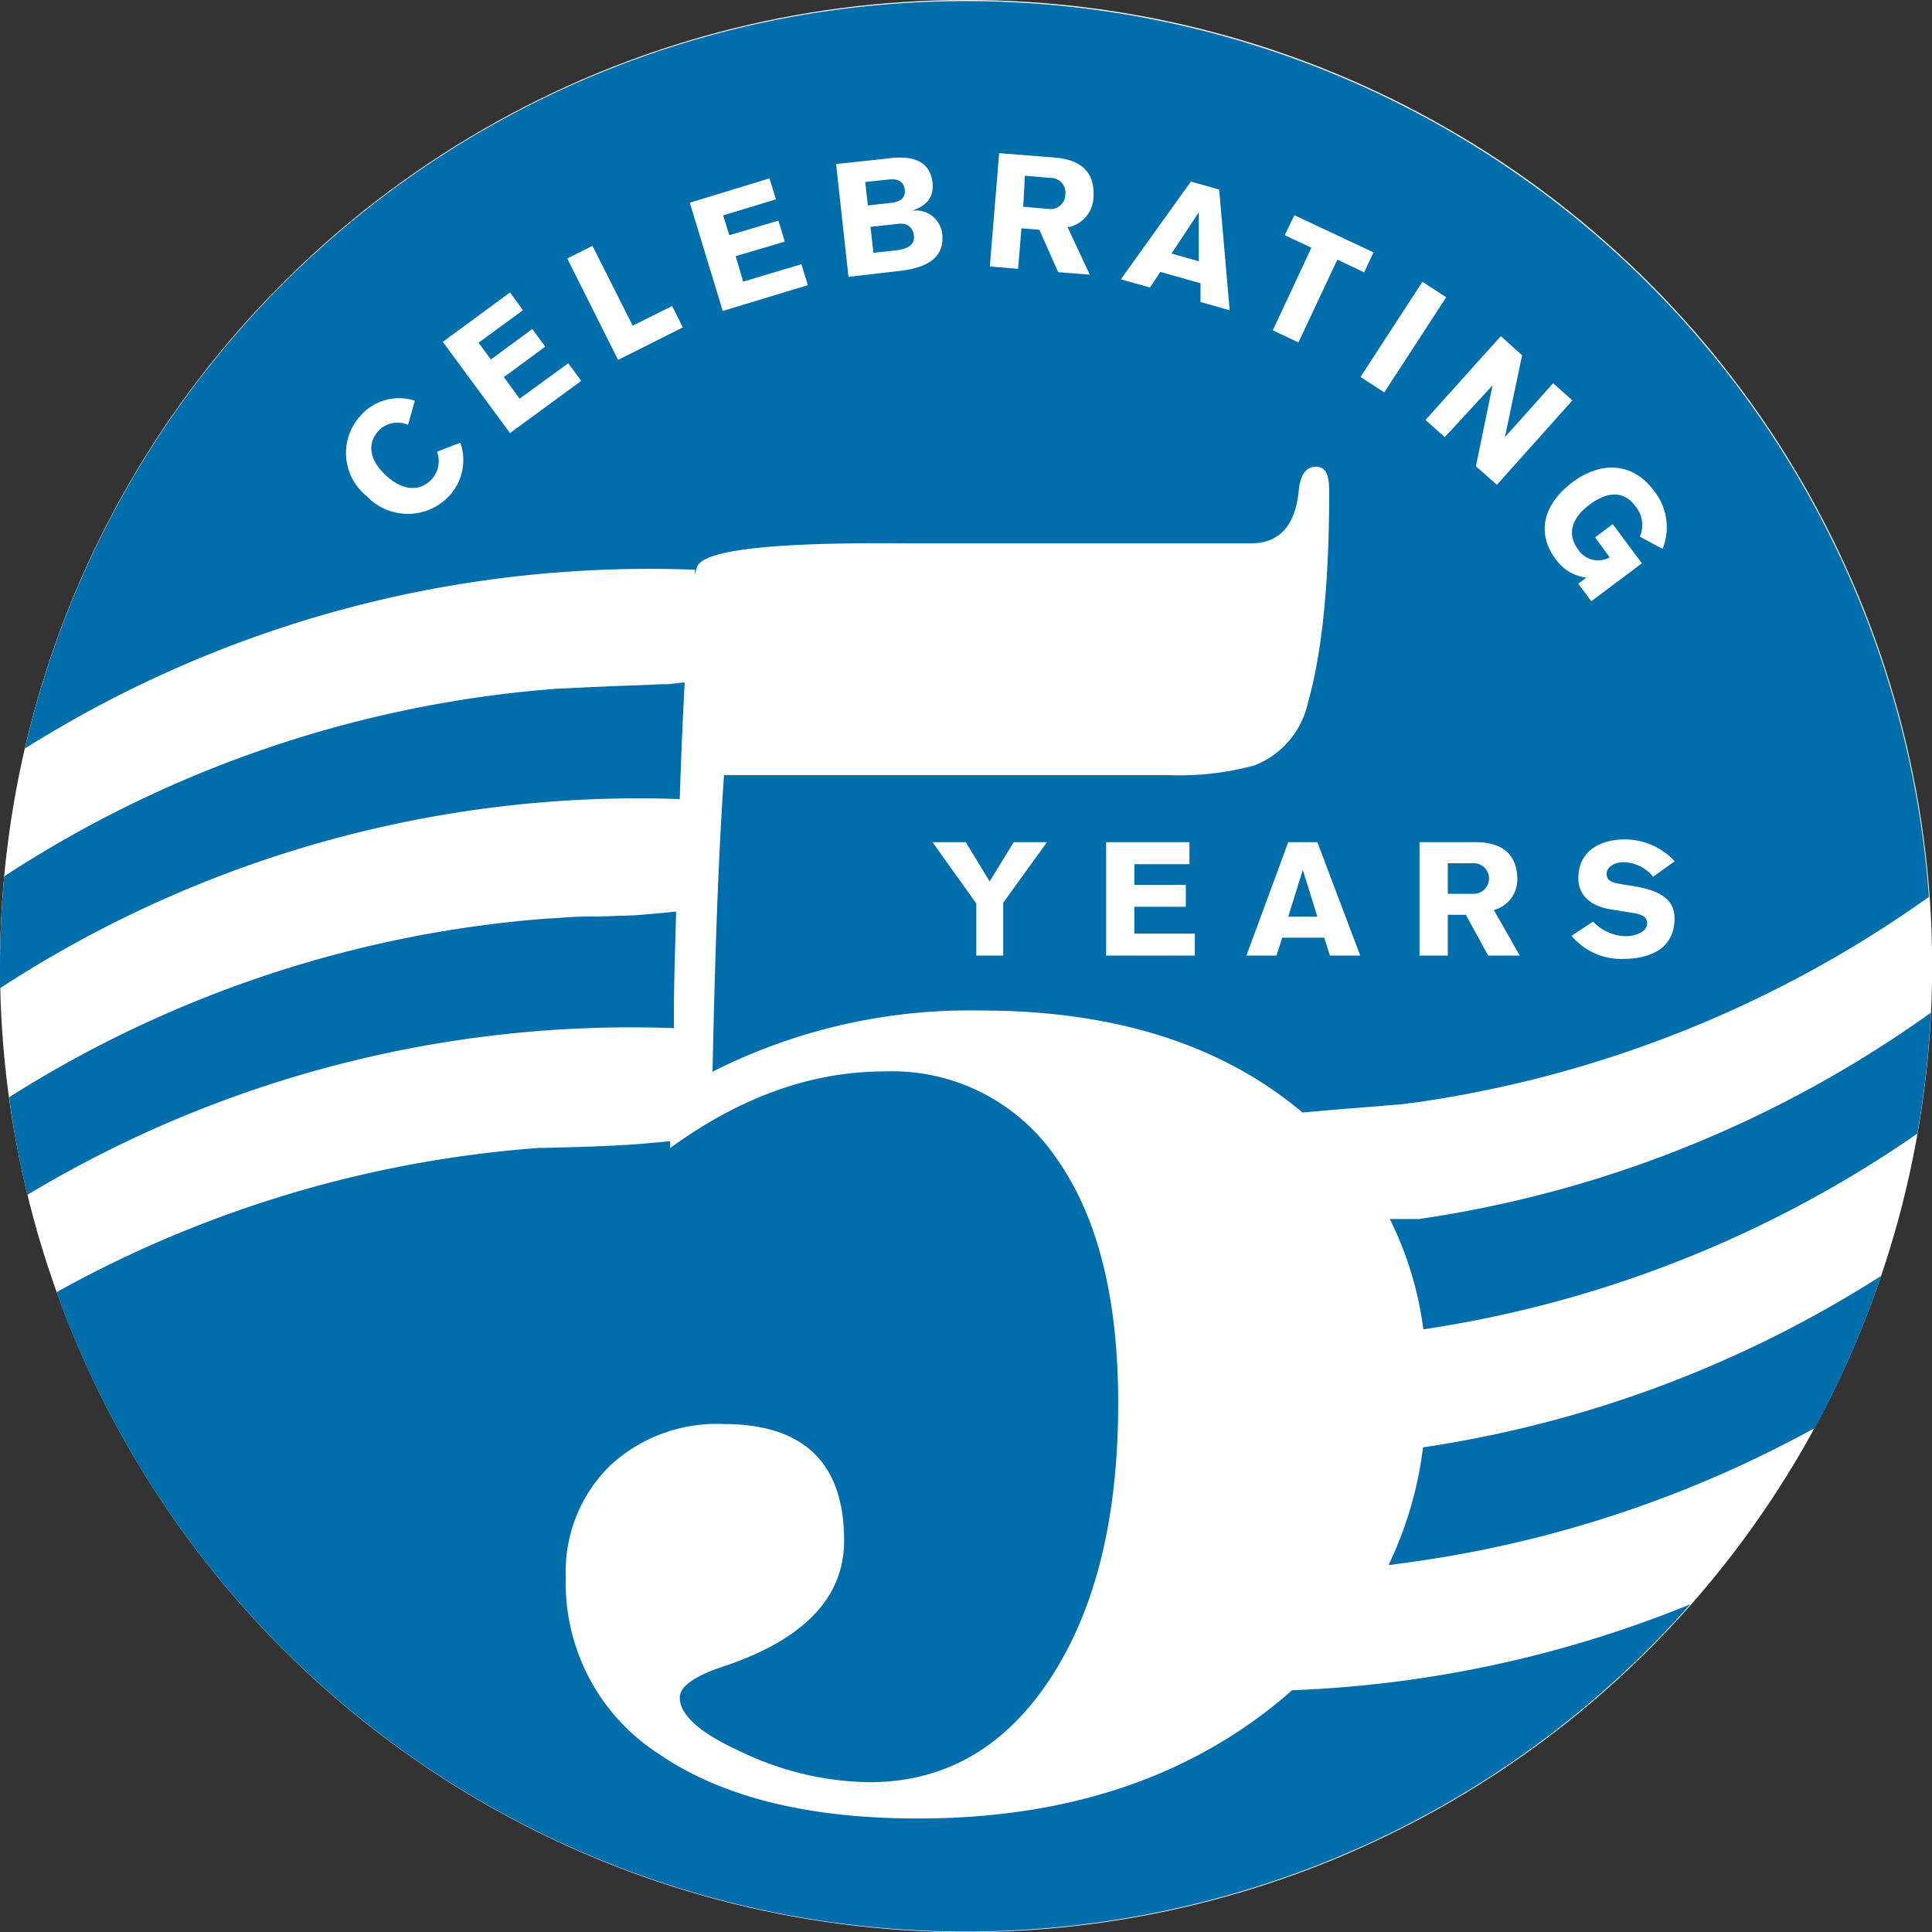 <svg id="Layer_1" data-name="Layer 1" xmlns="http://www.w3.org/2000/svg" viewBox="0 0 132.59 132.59"><rect x="0" y="0" width="132.59" height="132.59" fill="#333333" stroke="none"/><defs><style>.cls-1{fill:#fff;}.cls-2{fill:#006eaa;}</style></defs><circle class="cls-1" cx="66.3" cy="66.3" r="66.3"/><path class="cls-2" d="M38.6,39.26a81.15,81.15,0,0,1,9.09-.16v.36a3.89,3.89,0,0,1,.17-.6c.53-1.14,5.34-1.66,14.46-1.57H85.83c1.92,0,3-1.14,3.28-3.42.09-1.23.48-1.84,1.19-1.84s.92.57.92,1.71q0,9.33-1.45,14.45a6,6,0,0,1-3.68,4.34,19.66,19.66,0,0,1-6,.66H49.69q-.52,7.22-.79,20.36a39.06,39.06,0,0,1,18.4-4.2q13.78,0,22.09,7c1.66-.15,3.21-.28,5.18-.43,1.22-.12,1.06-.08,1.63-.14l1.18-.15a80.33,80.33,0,0,0,35-14.08A66.28,66.28,0,0,0,1.71,51.37,80.25,80.25,0,0,1,38.6,39.26Z"/><path class="cls-2" d="M97.38,83.66q-1,0-2,0a23.69,23.69,0,0,1,2.3,7.57A80.31,80.31,0,0,0,131.58,77.8a66.47,66.47,0,0,0,.93-8.3A80.19,80.19,0,0,1,97.38,83.66Z"/><path class="cls-2" d="M88.66,116c-.2.18-.39.36-.6.53Q78.2,124.8,63,124.8q-11.3,0-17.74-4.4a13.94,13.94,0,0,1-6.43-12.16,10.18,10.18,0,0,1,3-7.62,10.74,10.74,0,0,1,7.82-2.89q8.28,0,8.28,8,0,5.77-8,8.54c-2.19.7-3.28,1.44-3.28,2.23,0,1.23,1.46,2.5,4.4,3.81a20.87,20.87,0,0,0,8.61,2q7.74,0,12.41-7.1t4.67-18.92q0-10.79-4.21-16.76a13.63,13.63,0,0,0-11.82-6q-7.5,0-14.72,5.26l0-.47-1.65.15-1,.08c-2.15.13-3.37.16-6,.23h-.15l-.05,0H37a80.28,80.28,0,0,0-33.12,9.9A66.29,66.29,0,0,0,116,110.1,80.35,80.35,0,0,1,88.66,116Z"/><path class="cls-2" d="M97.34,107.13h0A80.44,80.44,0,0,0,124.55,98a67,67,0,0,0,4.55-10.44A80.36,80.36,0,0,1,97.66,99.33a25.84,25.84,0,0,1-2.36,8.06l.19,0C96.11,107.3,96.72,107.22,97.34,107.13Z"/><path class="cls-2" d="M41.14,62.9c-.3,0-.59,0-.88,0-.8,0-1.61.08-2.41.13h-.18A80.45,80.45,0,0,0,.63,75.3,63.79,63.79,0,0,0,1.88,82,80.39,80.39,0,0,1,46.25,70.56c0-.35,0-.69,0-1,0-2.48.1-4.8.15-7-1,.1-1.94.19-2.92.26C42.71,62.84,41.92,62.87,41.14,62.9Z"/><path class="cls-2" d="M44.57,47c-2.33.08-4.06.15-6.11.26h-.17a80.48,80.48,0,0,0-38,12.88C.11,62.17,0,64.22,0,66.3c0,.51,0,1,0,1.52A80.29,80.29,0,0,1,38,55v.3h0l0-.3a80.55,80.55,0,0,1,8.65-.16c.1-3.13.22-5.8.34-8-.26,0-.52.06-.78.07C45.63,47,45.8,46.91,44.57,47Z"/><path class="cls-1" d="M28,29.16a1.79,1.79,0,0,0-2,.38c-.73.78-.79,1.9.49,3.09.83.78,2.11,1.35,3.16.24A1.9,1.9,0,0,0,30,31l1.59-.62A3.6,3.6,0,0,1,30.86,34a3.88,3.88,0,0,1-5.68.06,3.79,3.79,0,0,1-.41-5.56,3.5,3.5,0,0,1,3.7-1Z"/><path class="cls-1" d="M35,29.72l-4.61-6.26L35,20.07l.89,1.22-3.05,2.23.85,1.15,2.84-2.09.89,1.21-2.84,2.09,1.08,1.48L39,24.93l.89,1.21Z"/><path class="cls-1" d="M38.93,17.74l1.73-.87,2.76,5.48L46.13,21l.73,1.47-4.44,2.23Z"/><path class="cls-1" d="M49.6,21.34l-2.26-7.43,5.47-1.67.44,1.44-3.62,1.1.42,1.36,3.37-1,.44,1.44-3.37,1L51,19.33,55,18.13l.44,1.44Z"/><path class="cls-1" d="M57.38,11.26l3.78-.41c1.56-.17,2.68.25,2.84,1.7.1,1-.41,1.57-1.43,1.92v0a1.8,1.8,0,0,1,2.09,1.57c.18,1.59-.95,2.33-2.91,2.55L58.23,19Zm2.18,2.84,1.61-.18c.62-.07,1-.35.92-.91s-.46-.76-1.1-.69l-1.61.17Zm.38,3.25,1.57-.17c1-.11,1.26-.54,1.21-1s-.34-.9-1.06-.82l-1.92.21Z"/><path class="cls-1" d="M68.57,10.51l3.87.31c1.74.15,2.74,1,2.6,2.78a2.16,2.16,0,0,1-1.77,2l1.52,3.25-2.17-.17-1.29-2.91-1.23-.1-.23,2.78-1.94-.16Zm1.65,3.68,1.77.15a1,1,0,0,0,1.12-1,1,1,0,0,0-1-1.13l-1.77-.15Z"/><path class="cls-1" d="M81.73,12.46l1.94.55.72,8.28-2-.56,0-1.29-2.76-.78-.71,1.07-2-.56Zm.54,5.47,0-3.36h0L80.4,17.4Z"/><path class="cls-1" d="M88.83,14.77l5.43,2.55-.64,1.37-1.84-.87L89.11,23.5l-1.76-.83L90,17l-1.83-.86Z"/><path class="cls-1" d="M97.62,19.34l1.63,1.06L95,26.93l-1.63-1.06Z"/><path class="cls-1" d="M103,23.07l1.46,1.31L103.28,30h0l3.31-3.7,1.32,1.18-5.18,5.79L101.29,32l1.14-5.55h0L99.15,30l-1.32-1.18Z"/><path class="cls-1" d="M112.54,36.83a2,2,0,0,0-.29-2.07c-.71-1-1.81-1.14-3.17-.12-1.21.91-1.57,2-.77,3.08a1.63,1.63,0,0,0,2.16.53l-1-1.37,1.21-.91,2,2.69-3.47,2.6-.9-1.2.56-.42a3,3,0,0,1-2.1-1.26c-1.41-1.87-.76-3.85,1.13-5.27s4.08-1.47,5.6.56a4,4,0,0,1,.6,4Z"/><path class="cls-1" d="M67,62,64,57.8h2.28l1.64,2.69,1.65-2.69h2.28l-3,4.15v3.63H67Z"/><path class="cls-1" d="M75.91,65.58V57.8h5.72v1.51H77.85v1.42h3.53v1.5H77.85v1.84H82v1.51Z"/><path class="cls-1" d="M88.41,57.8h2l2.94,7.78H91.27l-.39-1.23H88l-.4,1.23H85.54Zm2,5.11-1-3.21h0l-1,3.21Z"/><path class="cls-1" d="M97.42,57.8h3.89c1.75,0,2.82.81,2.82,2.56a2.15,2.15,0,0,1-1.61,2.09l1.78,3.13h-2.17l-1.53-2.8H99.36v2.8H97.42Zm1.94,3.54h1.78a1.05,1.05,0,0,0,0-2.1H99.36Z"/><path class="cls-1" d="M109.33,63.25a3.18,3.18,0,0,0,2.25,1c.52,0,1.46-.22,1.46-.89,0-.4-.3-.59-.88-.69l-1.61-.26c-1.44-.23-2.23-1-2.23-2.14,0-1.88,1.52-2.66,3.18-2.66a4.63,4.63,0,0,1,3.43,1.5l-1.48,1.06a2.67,2.67,0,0,0-2.08-1c-.45,0-1.11.28-1.11.78s.34.62,1.08.74l.75.12c1.55.26,2.83.74,2.83,2.22,0,2.34-2.11,2.78-3.56,2.78a4.45,4.45,0,0,1-3.51-1.59Z"/></svg>